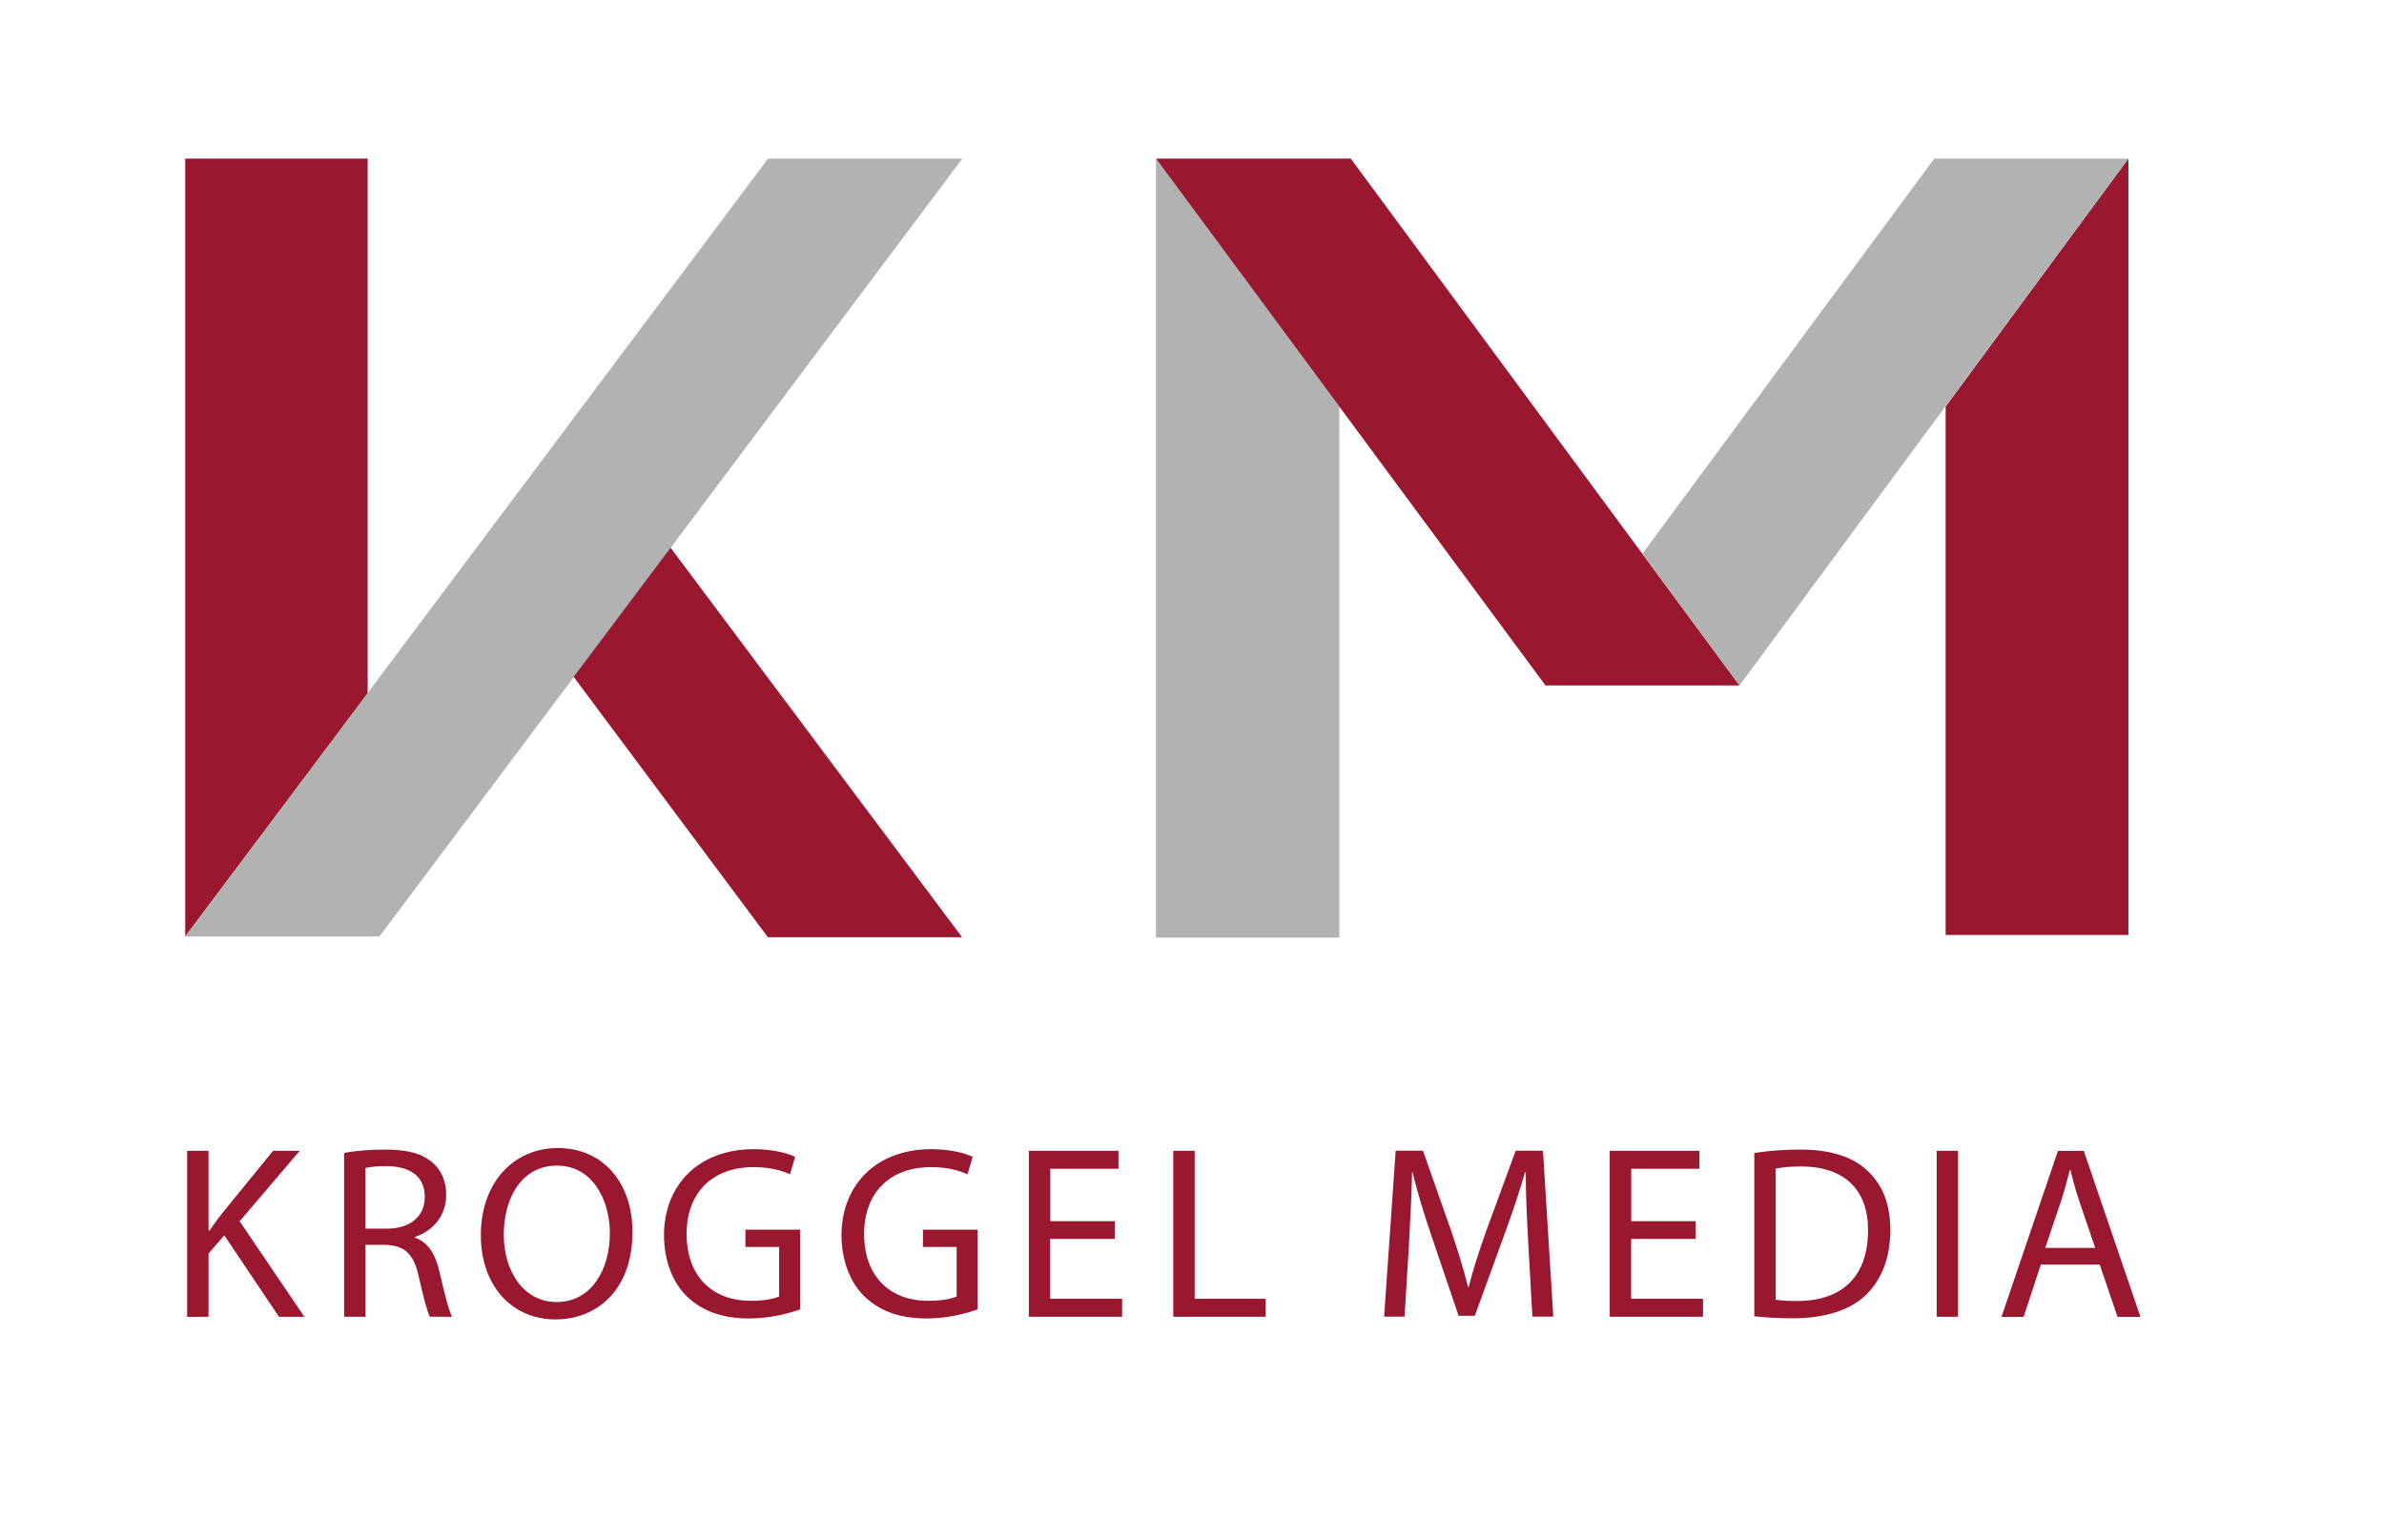 <?xml version="1.0" encoding="UTF-8"?>
<svg xmlns="http://www.w3.org/2000/svg" xmlns:xlink="http://www.w3.org/1999/xlink" version="1.1" x="0px" y="0px" viewBox="0 0 249.68 161.3" style="enable-background:new 0 0 249.68 161.3;" xml:space="preserve">
<style type="text/css">
	.st0{fill:#99172F;}
	.st1{fill:#B2B2B2;}
</style>
<g id="vertical">
</g>
<g id="diagonal">
</g>
<g id="Raster_x5F_fiein">
</g>
<g id="Raster_x5F_grob">
	<g>
		<g>
			<polygon class="st0" points="19.4,98.08 19.4,16.61 38.51,16.61 38.51,72.62    "></polygon>
			<polygon class="st1" points="140.27,98.21 121.07,98.21 121.07,16.61 140.27,42.59    "></polygon>
			<polygon class="st0" points="222.91,97.92 203.77,97.92 203.77,42.58 222.91,16.61    "></polygon>
			<polygon class="st1" points="39.74,98.08 19.4,98.08 80.44,16.61 100.79,16.61    "></polygon>
			<polygon class="st0" points="80.42,98.16 100.76,98.16 70.23,57.36 60.08,70.89    "></polygon>
			<polygon class="st0" points="182.18,71.79 141.47,16.61 121.07,16.61 161.86,71.79    "></polygon>
			<polygon class="st1" points="172,58.01 202.58,16.61 222.91,16.61 182.18,71.79    "></polygon>
		</g>
		<g>
			<path class="st0" d="M19.6,120.53h2.24v8.38h0.08c0.46-0.67,0.93-1.29,1.37-1.86l5.31-6.52h2.79l-6.29,7.38l6.78,10.01h-2.66     l-5.73-8.54l-1.65,1.91v6.63H19.6V120.53z"></path>
			<path class="st0" d="M36.02,120.76c1.13-0.23,2.76-0.36,4.31-0.36c2.4,0,3.95,0.44,5.03,1.42c0.88,0.77,1.37,1.96,1.37,3.3     c0,2.29-1.44,3.82-3.27,4.43v0.08c1.34,0.46,2.14,1.7,2.55,3.51c0.57,2.42,0.98,4.1,1.34,4.77h-2.32     c-0.28-0.49-0.67-1.99-1.16-4.15c-0.52-2.4-1.44-3.3-3.48-3.38h-2.11v7.53h-2.24V120.76z M38.27,128.68h2.3     c2.4,0,3.92-1.32,3.92-3.3c0-2.24-1.62-3.22-4-3.25c-1.08,0-1.86,0.1-2.22,0.21V128.68z"></path>
			<path class="st0" d="M66.24,129.04c0,5.98-3.64,9.15-8.07,9.15c-4.59,0-7.81-3.56-7.81-8.82c0-5.52,3.43-9.13,8.07-9.13     C63.17,120.25,66.24,123.88,66.24,129.04z M52.76,129.33c0,3.71,2.01,7.04,5.54,7.04c3.56,0,5.57-3.28,5.57-7.22     c0-3.46-1.81-7.07-5.54-7.07C54.61,122.08,52.76,125.51,52.76,129.33z"></path>
			<path class="st0" d="M83.8,137.14c-1.01,0.36-2.99,0.95-5.34,0.95c-2.63,0-4.8-0.67-6.5-2.29c-1.5-1.44-2.42-3.77-2.42-6.47     c0.03-5.18,3.58-8.97,9.41-8.97c2.01,0,3.58,0.44,4.33,0.8l-0.54,1.83c-0.93-0.41-2.09-0.75-3.84-0.75     c-4.23,0-6.99,2.63-6.99,6.99c0,4.41,2.66,7.01,6.7,7.01c1.47,0,2.48-0.21,2.99-0.46v-5.18h-3.53v-1.81h5.73V137.14z"></path>
			<path class="st0" d="M102.39,137.14c-1.01,0.36-2.99,0.95-5.34,0.95c-2.63,0-4.8-0.67-6.5-2.29c-1.5-1.44-2.42-3.77-2.42-6.47     c0.03-5.18,3.58-8.97,9.41-8.97c2.01,0,3.58,0.44,4.33,0.8l-0.54,1.83c-0.93-0.41-2.09-0.75-3.84-0.75     c-4.23,0-6.99,2.63-6.99,6.99c0,4.41,2.66,7.01,6.7,7.01c1.47,0,2.48-0.21,2.99-0.46v-5.18h-3.53v-1.81h5.73V137.14z"></path>
			<path class="st0" d="M116.75,129.76h-6.76v6.27h7.53v1.88h-9.77v-17.38h9.39v1.88h-7.14v5.49h6.76V129.76z"></path>
			<path class="st0" d="M122.88,120.53h2.24v15.5h7.43v1.88h-9.67V120.53z"></path>
			<path class="st0" d="M160.06,130.28c-0.13-2.42-0.28-5.34-0.26-7.5h-0.08c-0.59,2.04-1.31,4.2-2.19,6.6l-3.07,8.43h-1.7     l-2.81-8.28c-0.83-2.45-1.52-4.69-2.01-6.76h-0.05c-0.05,2.17-0.18,5.08-0.33,7.68l-0.46,7.45h-2.14l1.21-17.38h2.86l2.96,8.41     c0.72,2.14,1.32,4.05,1.75,5.85h0.08c0.44-1.75,1.06-3.66,1.83-5.85l3.09-8.41h2.86l1.08,17.38h-2.19L160.06,130.28z"></path>
			<path class="st0" d="M177.59,129.76h-6.76v6.27h7.53v1.88h-9.77v-17.38h9.39v1.88h-7.14v5.49h6.76V129.76z"></path>
			<path class="st0" d="M183.72,120.76c1.37-0.21,2.99-0.36,4.77-0.36c3.22,0,5.52,0.75,7.04,2.17c1.55,1.42,2.45,3.43,2.45,6.24     c0,2.84-0.88,5.16-2.5,6.76c-1.62,1.62-4.31,2.5-7.68,2.5c-1.6,0-2.94-0.08-4.07-0.21V120.76z M185.97,136.13     c0.57,0.1,1.39,0.13,2.27,0.13c4.8,0,7.4-2.68,7.4-7.38c0.03-4.1-2.3-6.71-7.04-6.71c-1.16,0-2.04,0.1-2.63,0.23V136.13z"></path>
			<path class="st0" d="M205.07,120.53v17.38h-2.24v-17.38H205.07z"></path>
			<path class="st0" d="M213.74,132.45l-1.8,5.47h-2.32l5.91-17.38h2.71l5.93,17.38h-2.4l-1.86-5.47H213.74z M219.43,130.69l-1.7-5     c-0.39-1.13-0.64-2.17-0.9-3.17h-0.05c-0.26,1.03-0.54,2.09-0.88,3.15l-1.7,5.03H219.43z"></path>
		</g>
	</g>
</g>
</svg>
